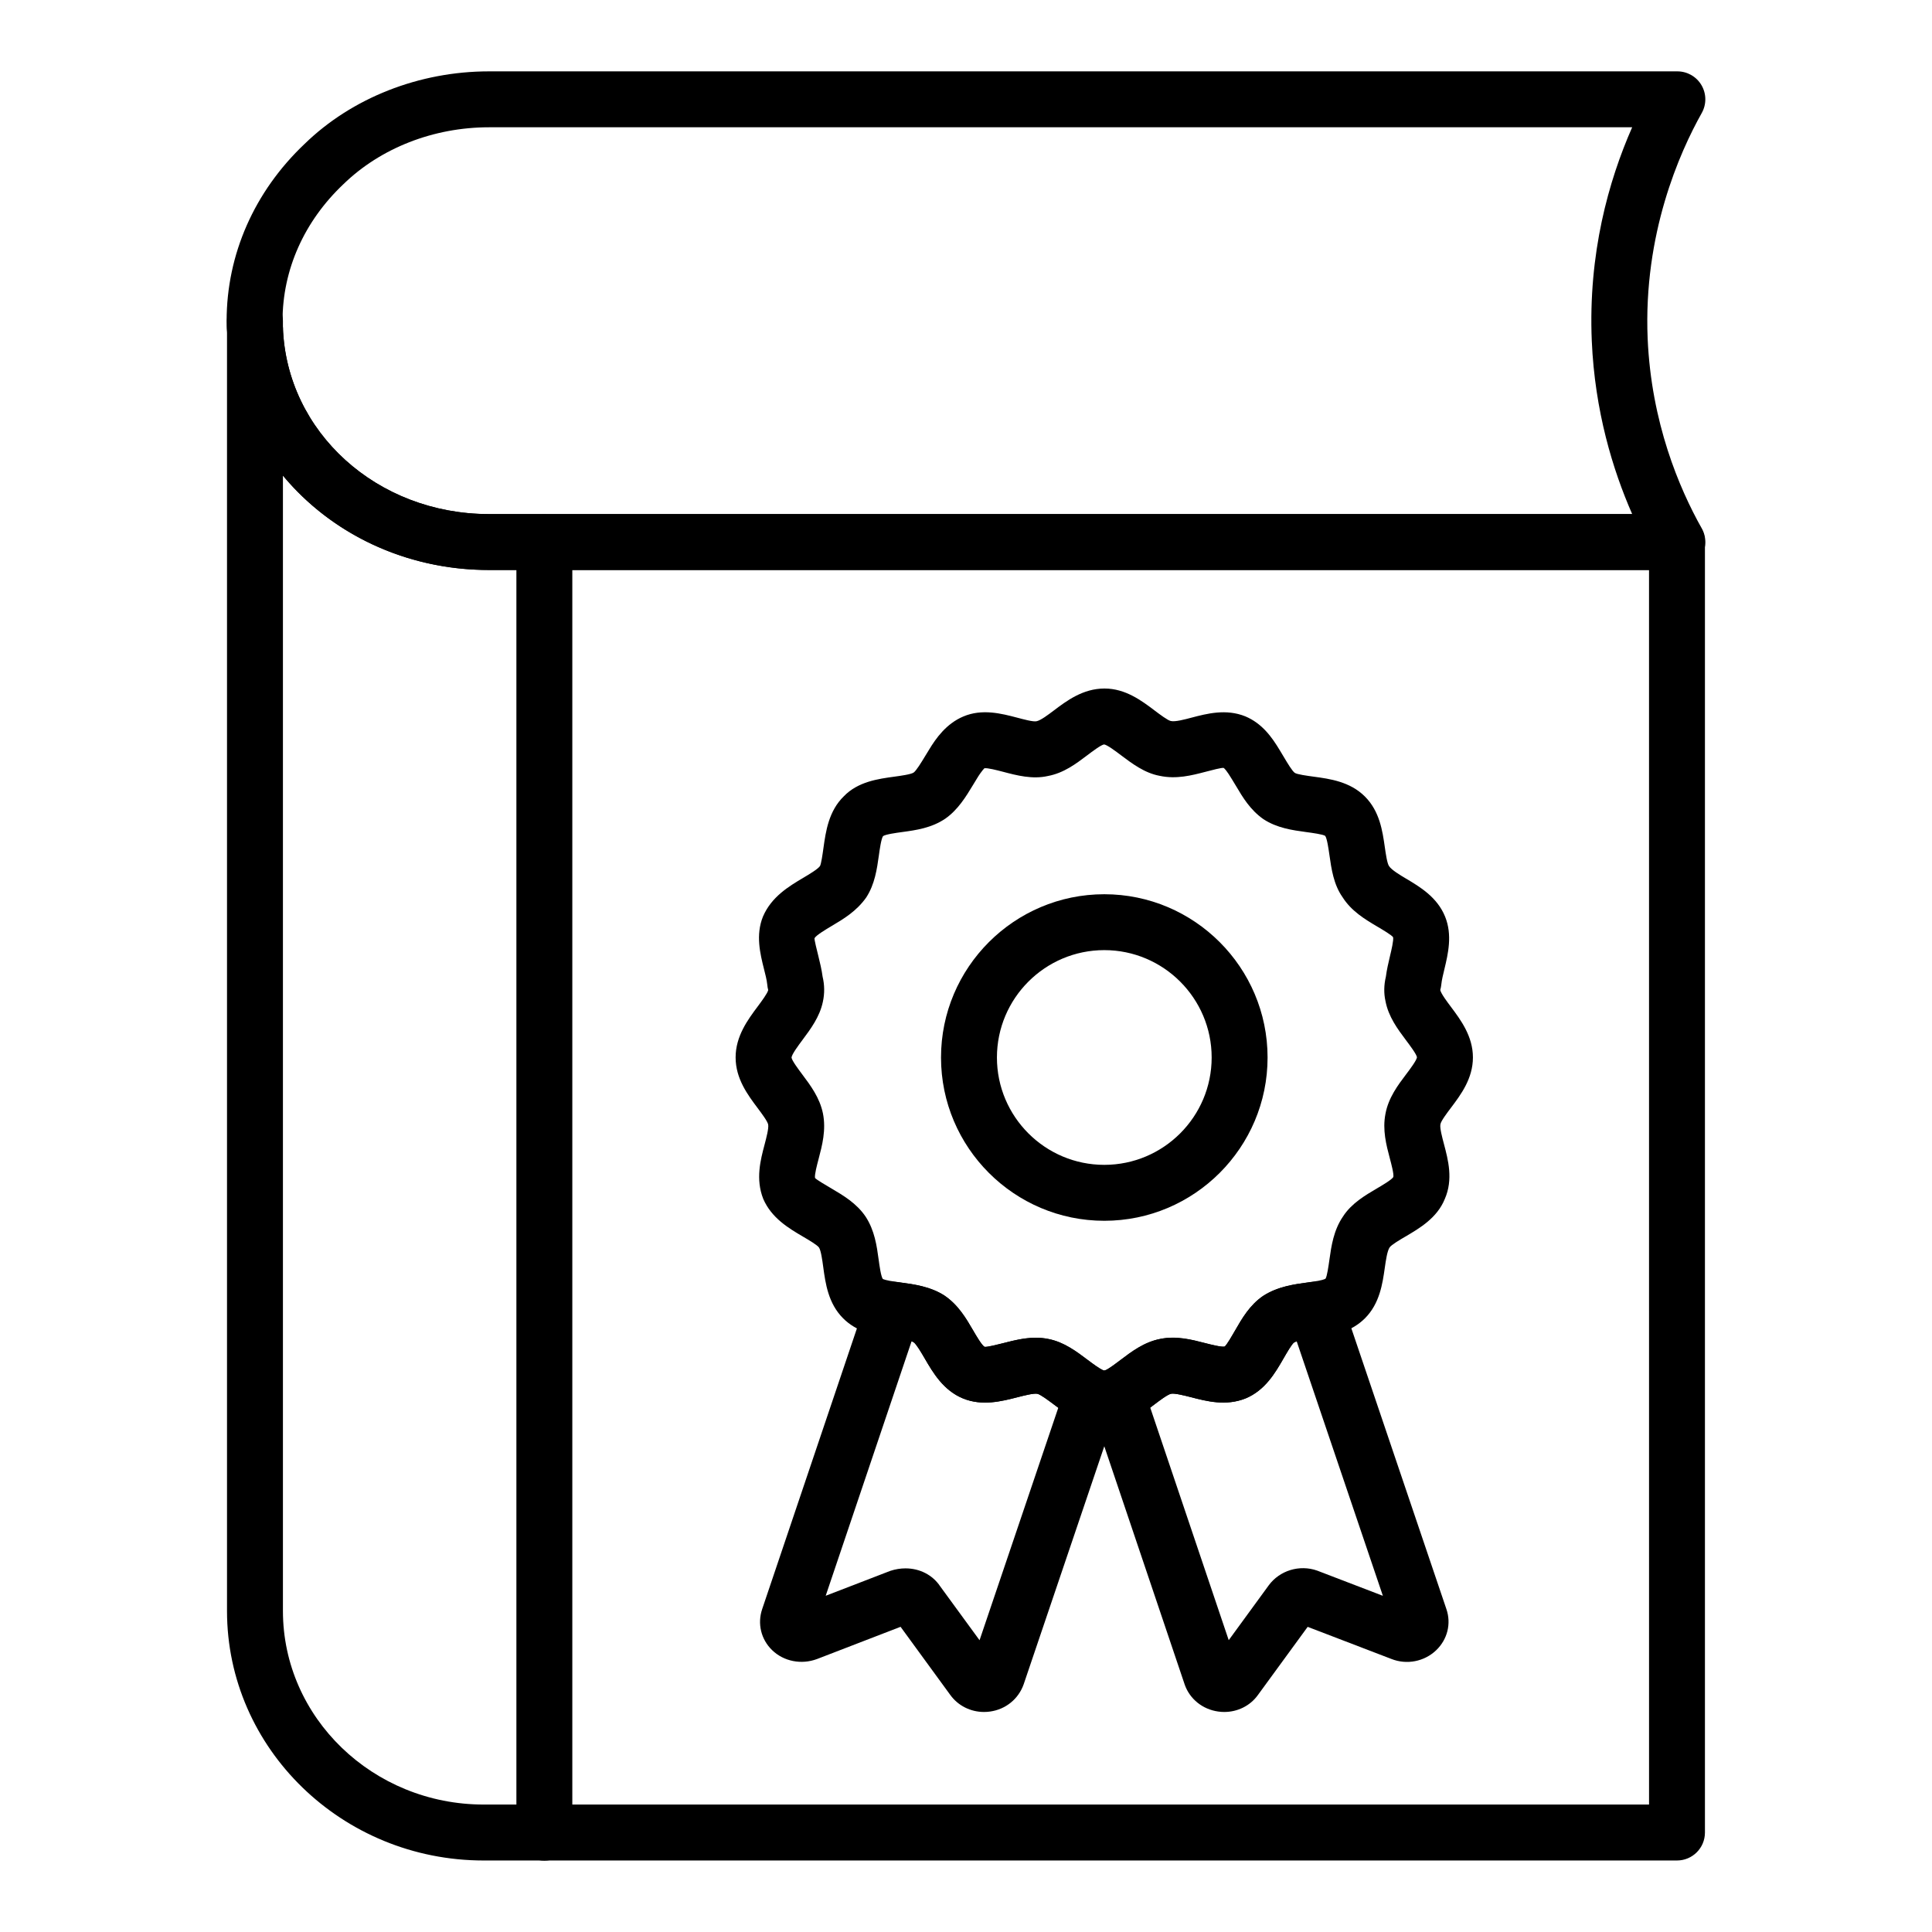 <?xml version="1.0" encoding="UTF-8"?>
<!-- Uploaded to: ICON Repo, www.svgrepo.com, Generator: ICON Repo Mixer Tools -->
<svg fill="#000000" width="800px" height="800px" version="1.1" viewBox="144 144 512 512" xmlns="http://www.w3.org/2000/svg">
 <g>
  <path d="m588.42 637.05h-316.24c-37.504 0-68.02-29.664-68.02-66.125v-339.9c0-4.043 3.238-7.336 7.277-7.41 4.344 0.109 7.391 3.109 7.535 7.148 0.961 27.738 24.949 49.469 54.605 49.469h314.84c4.09 0 7.41 3.312 7.41 7.41v342c0.004 4.094-3.316 7.406-7.406 7.406zm-369.44-367.02v300.89c0 28.289 23.867 51.305 53.203 51.305h308.83l-0.004-327.18h-307.43c-22.199 0-41.906-9.727-54.602-25.02z"/>
  <path d="m211.57 238.44c-4.09 0-7.41-3.312-7.41-7.41v-1.996c0-4.094 3.316-7.41 7.41-7.41 4.09 0 7.41 3.312 7.41 7.41v1.996c0 4.098-3.32 7.41-7.41 7.41z"/>
  <path d="m588.52 295.06h-314.94c-37.559 0-67.973-27.828-69.402-63.418-0.102-0.883-0.121-1.688-0.121-2.606 0-17.625 7.348-34.289 20.688-46.922 12.52-12.176 30.344-19.203 48.836-19.203h314.94c2.629 0 5.066 1.395 6.394 3.668s1.352 5.07 0.066 7.371c-5.856 10.418-15.5 32.039-14.336 59.766 0.965 22.234 8.328 39.629 14.332 50.301 1.293 2.293 1.266 5.102-0.062 7.371-1.328 2.273-3.762 3.672-6.394 3.672zm-314.94-117.33c-14.664 0-28.723 5.5-38.57 15.078-10.43 9.867-16.133 22.711-16.133 36.227 0 0.332-0.023 0.609 0.023 0.941 0.039 0.262 0.062 0.527 0.074 0.797 0.961 27.738 24.949 49.469 54.605 49.469h302.97c-5.164-11.75-9.906-27.328-10.711-45.895v-0.008c-0.977-23.117 4.445-42.398 10.703-56.609z"/>
  <path d="m288.26 637.09c-4.09 0-7.41-3.312-7.41-7.41v-341.91c0-4.094 3.316-7.41 7.41-7.41 4.09 0 7.41 3.312 7.41 7.41v341.91c0 4.098-3.32 7.41-7.41 7.41z"/>
  <path d="m436.7 521.99c-2.129 0-4.402-0.457-6.234-1.246-2.816-1.25-5.188-3.023-7.281-4.594-1.391-1.043-3.484-2.613-4.312-2.793-0.855-0.18-3.492 0.492-5.227 0.934-4.18 1.078-9.379 2.394-14.461 0.297-5.176-2.098-7.922-6.801-10.129-10.586-0.883-1.512-2.211-3.793-2.941-4.285-0.809-0.527-3.594-0.91-5.625-1.195l-1.023-0.145c-3.918-0.5-8.52-1.492-12.031-5.008-3.961-3.957-4.684-9.289-5.269-13.574-0.25-1.852-0.598-4.383-1.121-5.18-0.457-0.672-2.734-2.012-4.242-2.894-3.723-2.184-8.352-4.906-10.551-10.035-2.047-5.231-0.715-10.273 0.359-14.332 0.484-1.844 1.152-4.371 0.957-5.356-0.18-0.867-1.688-2.879-2.793-4.356-2.598-3.465-5.832-7.769-5.832-13.414 0-5.656 3.258-10.027 5.875-13.531 1.027-1.383 2.582-3.465 2.762-4.32-0.133-0.449-0.195-0.926-0.242-1.391-0.141-1.359-0.52-2.769-0.875-4.184-1.004-4.016-2.258-9.016-0.266-13.914 2.25-5.254 6.91-8.023 10.652-10.246 1.633-0.969 3.867-2.301 4.449-3.125 0.32-0.508 0.688-3.106 0.926-4.824 0.613-4.356 1.371-9.773 5.422-13.695 3.734-3.863 9.102-4.594 13.414-5.18 1.625-0.223 4.336-0.594 5.055-1.078 0.711-0.5 2.062-2.727 3.043-4.348l1.02-1.664c1.836-3.059 4.598-6.953 9.102-8.848 4.988-2.121 10.129-0.781 14.266 0.305 1.617 0.418 4.305 1.18 5.188 0.941 1.078-0.223 3.082-1.742 4.41-2.742 3.488-2.641 7.824-5.918 13.559-5.918 5.562 0 9.859 3.242 13.309 5.848 1.281 0.969 3.422 2.582 4.246 2.758 1.152 0.289 3.746-0.426 5.465-0.875 4.094-1.078 9.195-2.418 14.309-0.348 4.406 1.859 6.984 5.418 9.133 9l1.164 1.934c0.84 1.41 2.102 3.547 2.805 4.039 0.621 0.406 3.16 0.754 5.008 1.004 4.285 0.578 9.617 1.309 13.574 5.266 3.914 3.906 4.66 9.152 5.266 13.371 0.246 1.73 0.617 4.34 1.125 5.066 0.66 1.027 3.031 2.438 4.445 3.277 3.703 2.199 8.316 4.934 10.406 10.102 1.984 4.875 0.785 9.898-0.18 13.93-0.332 1.395-0.695 2.801-0.832 4.152-0.047 0.465-0.137 0.926-0.27 1.375 0.23 1 1.836 3.133 2.793 4.406 2.613 3.488 5.867 7.828 5.867 13.465 0 5.621-3.231 9.906-5.828 13.348-0.98 1.297-2.617 3.465-2.766 4.297-0.008 0.043-0.016 0.086-0.023 0.129-0.184 0.926 0.465 3.387 0.941 5.172 1.109 4.188 2.496 9.391 0.219 14.57-2.023 5.016-6.691 7.758-10.441 9.957-1.387 0.809-3.699 2.172-4.172 2.863-0.652 0.953-1.012 3.516-1.281 5.383-0.598 4.234-1.348 9.492-5.262 13.414-3.527 3.516-8.125 4.516-12.164 5.019l-0.906 0.129c-2.031 0.281-4.812 0.664-5.715 1.258-0.609 0.414-1.906 2.676-2.766 4.176-2.176 3.797-4.879 8.523-10.148 10.648-5.121 2.098-10.266 0.754-14.395-0.316-1.816-0.469-4.328-1.113-5.281-0.926-0.91 0.18-3.102 1.852-4.551 2.953-1.949 1.484-4.164 3.16-6.66 4.332-0.254 0.121-0.516 0.223-0.785 0.316-2.043 0.699-3.891 1.031-5.648 1.031zm-18.16-23.469c1.09 0 2.195 0.094 3.312 0.324 4.07 0.84 7.336 3.285 10.215 5.449 1.539 1.152 3.125 2.336 4.34 2.879 0.125 0 0.398-0.016 0.797-0.121 1.031-0.562 2.348-1.562 3.625-2.531 2.973-2.258 6.348-4.824 10.602-5.68 4.324-0.867 8.348 0.18 11.906 1.105 1.625 0.418 4.371 1.113 5.168 0.918 0.59-0.406 1.977-2.82 2.801-4.262 1.812-3.168 3.867-6.758 7.43-9.168 3.777-2.461 8.074-3.059 11.871-3.59l0.969-0.137c2.856-0.363 3.555-0.746 3.707-0.855 0.398-0.586 0.789-3.336 1.02-4.977 0.52-3.684 1.113-7.859 3.625-11.52 2.238-3.457 5.828-5.562 8.992-7.422 1.445-0.848 3.871-2.273 4.328-3.012 0.172-0.809-0.516-3.394-0.926-4.934-0.938-3.539-1.996-7.539-1.16-11.816 0.793-4.269 3.297-7.59 5.508-10.512 1.02-1.352 2.727-3.617 2.844-4.473-0.113-0.797-1.863-3.133-2.91-4.523-2.184-2.914-4.668-6.223-5.445-10.41-0.445-1.969-0.418-4.238 0.113-6.41 0.227-1.781 0.652-3.625 1.086-5.457 0.375-1.57 1.004-4.203 0.828-5.019-0.383-0.559-2.769-1.977-4.199-2.82-3.211-1.902-6.852-4.066-9.211-7.809-2.348-3.32-2.945-7.496-3.469-11.188-0.234-1.629-0.621-4.356-1.117-5.035-0.598-0.406-3.383-0.789-5.051-1.012-3.613-0.492-7.715-1.051-11.324-3.422-3.5-2.453-5.484-5.797-7.231-8.746l-1.055-1.742c-1.414-2.352-2.012-2.938-2.25-3.09-0.512-0.102-3.207 0.609-4.789 1.027-3.648 0.953-7.769 2.031-12.207 1.062-3.957-0.738-7.273-3.242-10.207-5.449-1.348-1.02-3.598-2.719-4.465-2.863-0.777 0.078-3.133 1.859-4.539 2.922-2.887 2.184-6.16 4.66-10.348 5.441-4.082 0.941-8.258-0.145-11.938-1.121-1.539-0.398-4.09-1.07-4.926-0.926 0.082 0-0.613 0.469-2.055 2.879l-0.969 1.59c-1.852 3.059-3.945 6.519-7.32 8.887-3.691 2.496-7.812 3.055-11.453 3.551-1.621 0.223-4.336 0.594-5.043 1.07-0.492 0.711-0.887 3.508-1.117 5.18-0.5 3.547-1.062 7.566-3.328 11.062-2.562 3.652-6.062 5.738-9.156 7.566-1.543 0.918-4.121 2.453-4.566 3.25-0.039 0.5 0.602 3.055 0.984 4.578 0.469 1.883 0.922 3.785 1.164 5.621 0.527 2.18 0.555 4.473 0.062 6.68-0.828 3.957-3.242 7.191-5.367 10.043-1.062 1.426-2.84 3.805-2.934 4.703 0.098 0.805 1.836 3.117 2.867 4.5 2.16 2.879 4.609 6.144 5.461 10.309 0.875 4.383-0.203 8.473-1.152 12.074-0.418 1.57-1.113 4.203-0.945 5.027 0.305 0.414 2.812 1.887 4.312 2.766 3.129 1.844 6.684 3.93 9.07 7.453 2.426 3.691 2.984 7.793 3.477 11.41 0.227 1.664 0.605 4.449 1.109 5.144 0.051 0.02 0.758 0.402 3.484 0.75l1.086 0.152c3.797 0.527 8.094 1.121 11.777 3.523 3.637 2.453 5.711 6.019 7.551 9.16 0.855 1.469 2.285 3.922 3.031 4.383 0.762 0.152 3.457-0.559 5.078-0.977 2.637-0.672 5.535-1.414 8.57-1.414zm99.906-57.965h0.074z"/>
  <path d="m404.77 597.69c-3.551 0-6.879-1.656-8.949-4.531l-13.16-18.039-22.137 8.539c-4.176 1.555-8.836 0.629-11.91-2.359-2.945-2.859-3.941-7.039-2.617-10.91l27.566-81.672c1.125-3.356 4.418-5.441 7.981-4.977l0.738 0.094c3.859 0.5 8.234 1.055 12.02 3.496 3.688 2.523 5.75 6.07 7.566 9.203 0.855 1.477 2.297 3.949 3.047 4.406 0.629 0.078 3.336-0.602 4.945-1.004 3.621-0.934 7.719-1.984 12.02-1.078 4.059 0.758 7.402 3.277 10.352 5.5 1.48 1.113 3.008 2.266 4.16 2.785 3.481 1.562 5.203 5.519 3.981 9.137l-25.102 74.113c-1.395 3.898-4.785 6.613-8.887 7.184-0.543 0.078-1.082 0.113-1.613 0.113zm3.016-13.27 0.031 0.043c-0.008-0.012-0.02-0.027-0.031-0.043zm-23.805-24.785c3.742 0 7.164 1.73 9.18 4.762l10.43 14.281 20.871-61.625c-0.391-0.289-0.77-0.578-1.148-0.859-1.309-0.984-3.5-2.641-4.34-2.809-1.059-0.223-3.688 0.457-5.414 0.898-4.137 1.062-9.266 2.387-14.316 0.34-5.266-2.18-7.996-6.875-10.188-10.645-0.875-1.512-2.203-3.793-2.953-4.305-0.125-0.086-0.305-0.16-0.52-0.23l-22.766 67.453 17.117-6.598c1.355-0.449 2.723-0.664 4.047-0.664zm-23.945 15.496-0.016 0.035c0.008-0.004 0.012-0.02 0.016-0.035zm20.973-2.266c0.047 0.074 0.102 0.145 0.16 0.219z"/>
  <path d="m468.44 597.69c-0.535 0-1.07-0.035-1.613-0.117-4.102-0.57-7.492-3.285-8.844-7.07l-25.051-74.242c-1.215-3.59 0.48-7.516 3.926-9.102 1.105-0.508 2.602-1.641 4.047-2.734 2.965-2.25 6.328-4.805 10.602-5.602 4.188-0.875 8.285 0.172 11.895 1.105 1.637 0.426 4.387 1.102 5.199 0.918 0.461-0.355 1.871-2.793 2.711-4.246 1.824-3.16 3.894-6.734 7.418-9.16 3.965-2.555 8.34-3.109 12.199-3.609l0.738-0.094c3.516-0.465 6.84 1.621 7.981 4.969l27.664 81.723c1.324 3.856 0.281 8.055-2.734 10.926-3.144 2.988-7.773 3.887-11.824 2.293l-22.207-8.516-13.195 18.074c-2.035 2.836-5.359 4.484-8.91 4.484zm-3.051-13.223c-0.012 0.016-0.023 0.027-0.031 0.043zm-16.57-67.449 20.805 61.645 10.605-14.535c2.891-3.941 8.172-5.562 12.852-3.894l17.395 6.672-22.836-67.434c-0.289 0.094-0.535 0.203-0.715 0.316-0.574 0.398-1.906 2.707-2.785 4.227-2.164 3.746-4.859 8.406-9.98 10.57-5.223 2.082-10.352 0.754-14.457-0.305-1.836-0.469-4.344-1.086-5.316-0.926-0.996 0.195-3.203 1.875-4.523 2.871-0.34 0.266-0.688 0.523-1.043 0.793zm64.457 58.156c0.004 0.008 0.008 0.023 0.012 0.035zm4.914-5.309h0.074z"/>
  <path d="m436.65 467.52c-23.859 0-43.27-19.414-43.27-43.266 0-23.863 19.414-43.273 43.27-43.273 23.859 0 43.27 19.414 43.27 43.273 0 23.852-19.414 43.266-43.27 43.266zm0-71.727c-15.691 0-28.453 12.762-28.453 28.457 0 15.688 12.762 28.449 28.453 28.449 15.691 0 28.453-12.762 28.453-28.449 0-15.691-12.766-28.457-28.453-28.457z"/>
 </g>
</svg>